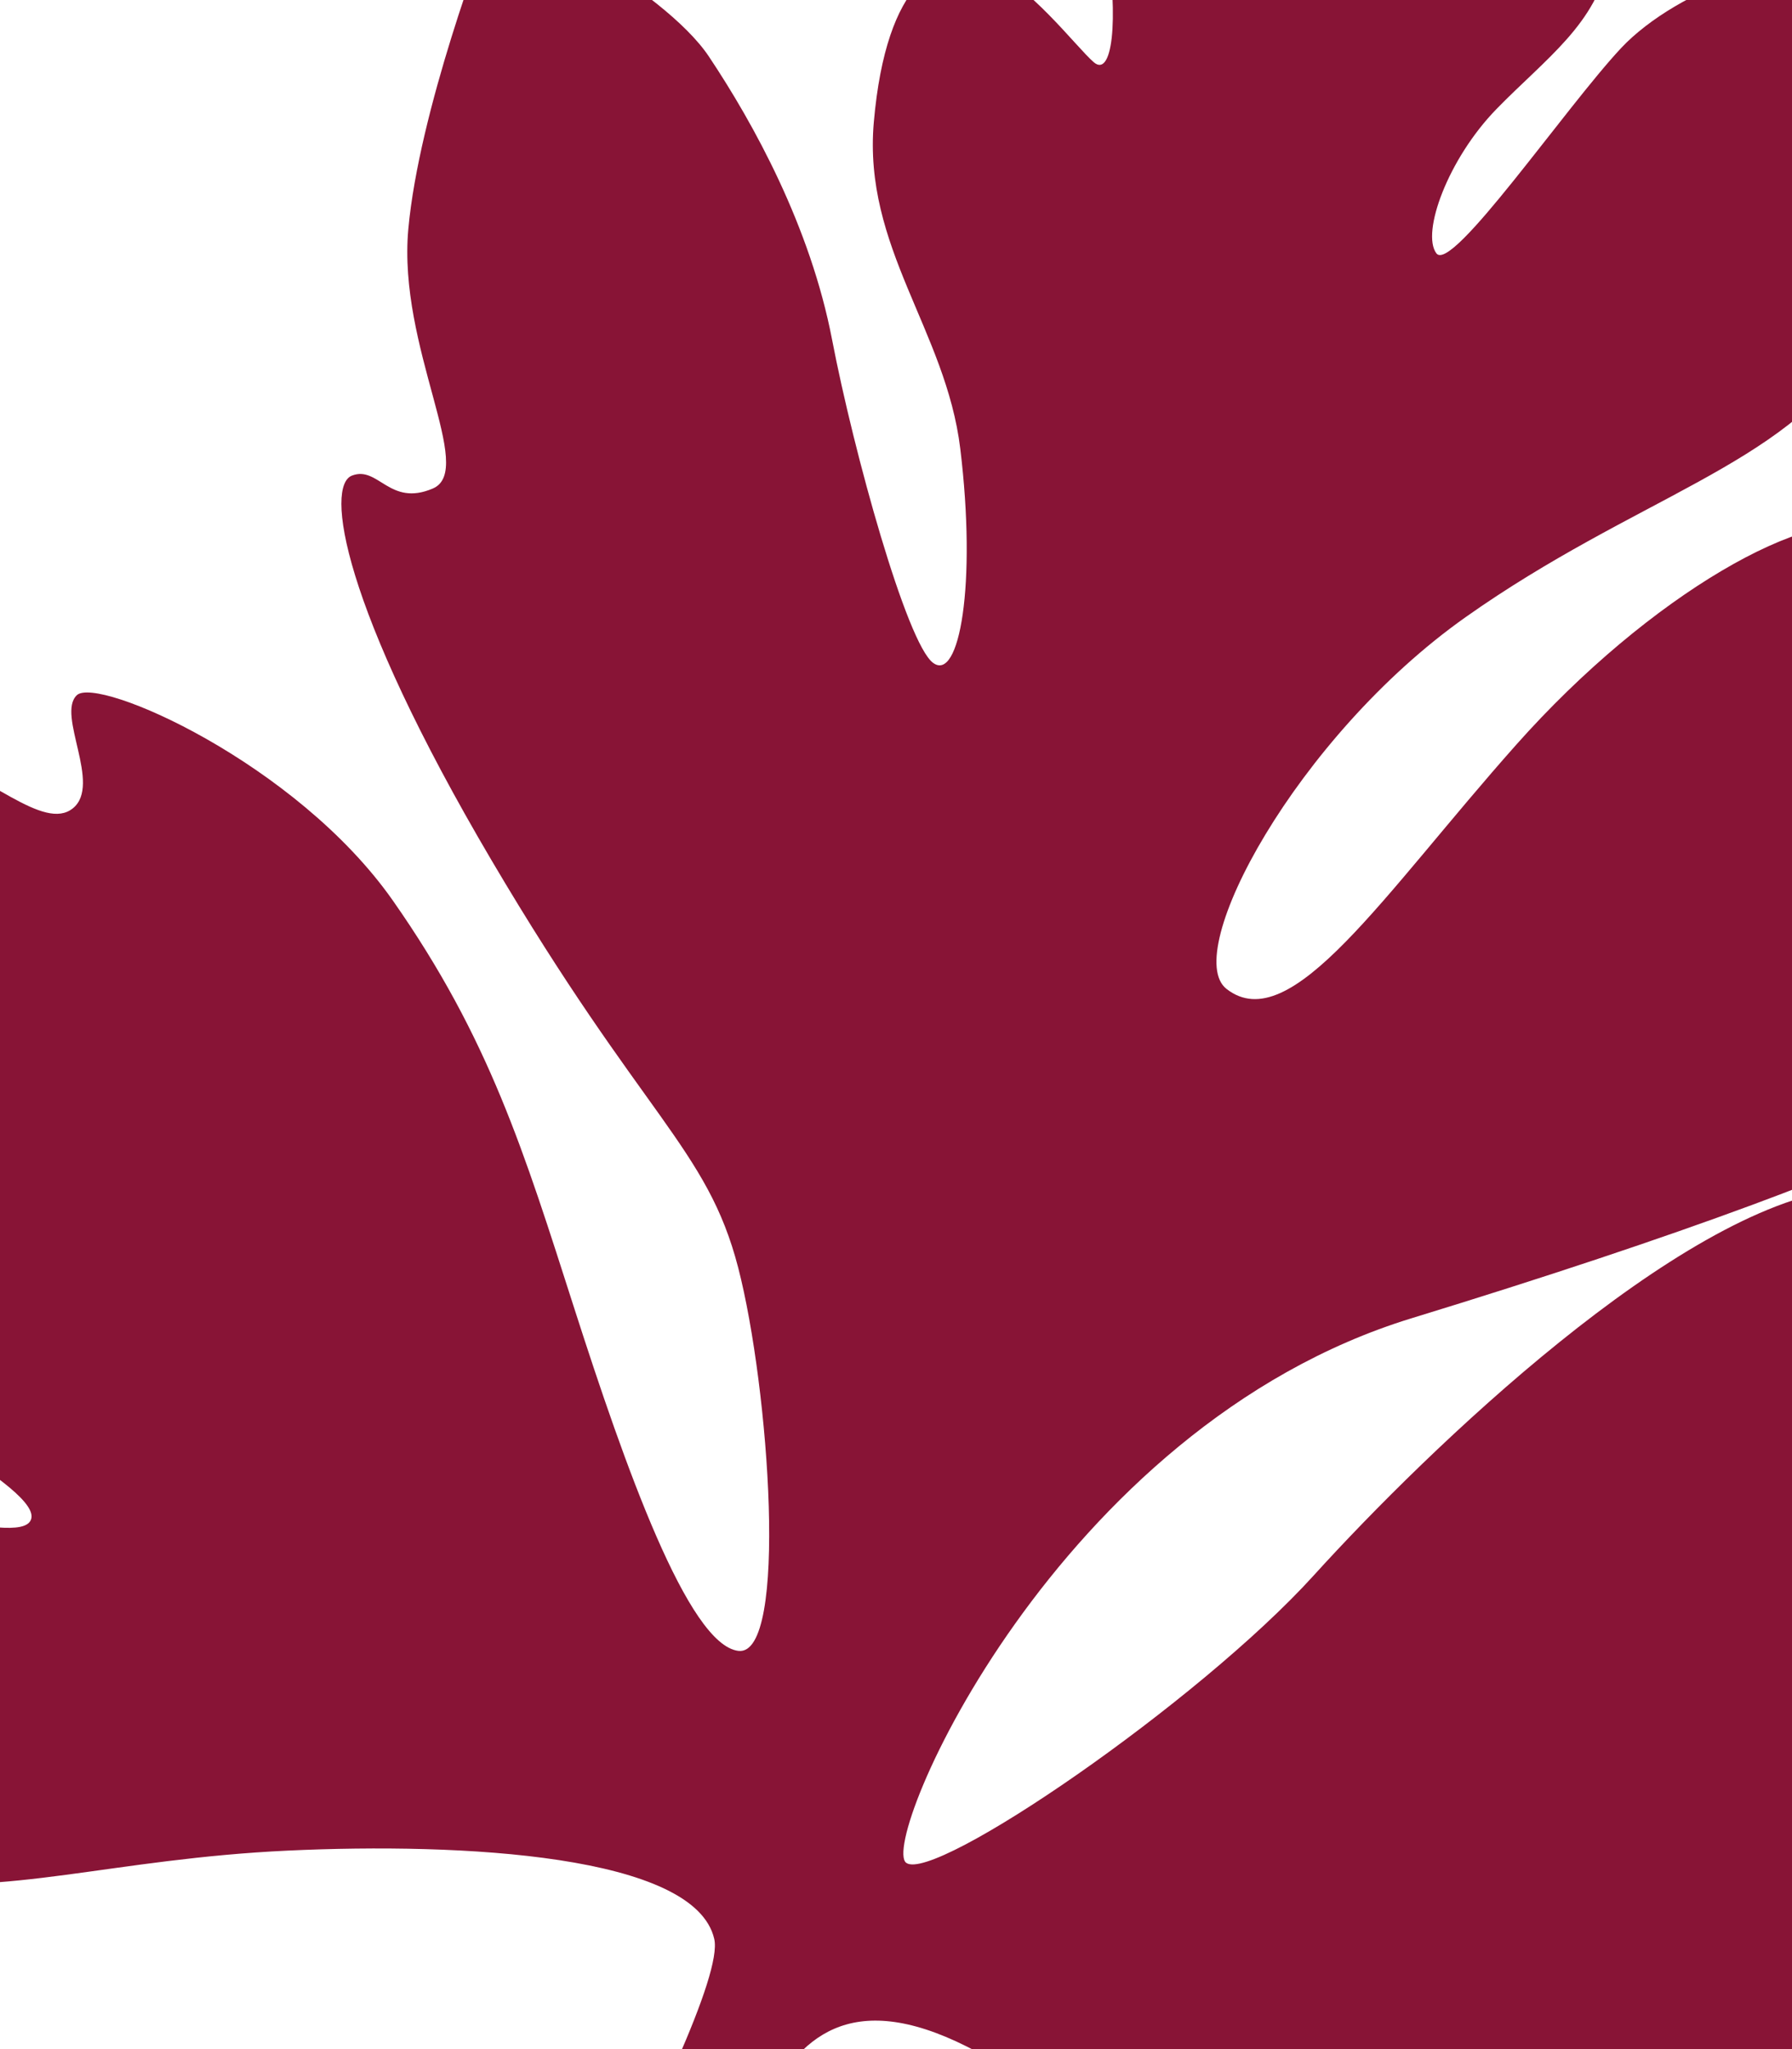 <svg width="398" height="455" viewBox="0 0 398 455" fill="none" xmlns="http://www.w3.org/2000/svg">
<path d="M-25.017 417.37C1.073 421.308 25.136 412.753 63.928 410.939C102.72 409.125 154.357 411.869 158.634 430.56C162.25 446.359 95.695 560.657 97.95 564.626C100.205 568.594 124.04 569.205 124.04 569.205C124.04 569.205 162.406 482.089 169.841 467.382C177.277 452.675 188.673 441.375 214.73 454.447C240.786 467.52 262.502 501.42 293.936 519.709C368.427 563.053 402.897 523.316 402.897 523.316C405.295 490.481 366.775 471.159 366.775 471.159C366.775 471.159 417.25 480.88 439.201 482.409C461.151 483.939 486.5 478.747 465.581 458.326C444.661 437.902 465.581 458.326 497.975 447.63C530.369 436.934 488.988 423.267 500.901 424.989C512.815 426.711 549.266 393.941 551.587 380.924C553.908 367.906 510.814 357.632 497.778 352.512C484.745 347.391 471.117 349.063 487.907 335.517C504.7 321.97 496.82 306.653 468.443 306.598C440.066 306.543 420.178 312.166 420.178 312.166C445.751 303.723 447.545 280.512 451.537 275.424C455.529 270.337 445.357 259.561 409.014 264.02C372.672 268.48 317.411 321.594 291.761 349.853C266.11 378.113 207.495 418.199 201.27 413.656C195.045 409.113 234.566 316.906 313.554 292.712C343.442 283.558 368.693 275.123 389.142 267.56C422.742 255.13 443.38 245.04 450.325 237.944C461.493 226.529 434.118 231.231 427.323 227.821C420.527 224.412 447.264 208.044 468.89 193.365C490.515 178.686 461.564 179.762 461.564 179.762C461.564 179.762 479.791 163.379 479.295 144.693C478.8 126.009 483.397 111.298 483.397 111.298C452.797 98.782 430.567 123.088 416.401 117.397C402.234 111.709 366.399 132.021 336.755 165.369C307.111 198.716 286.709 230.752 272.409 219.598C262.224 211.654 287.951 163.577 325.513 137.04C363.076 110.503 396.592 103.205 412.012 78.325C427.435 53.442 409.06 58.882 409.655 52.087C410.248 45.295 414.736 10.2 408.54 -1.891C402.344 -13.982 372.408 -2.527 360.058 10.661C347.708 23.85 322.402 60.789 319.015 56.253C315.629 51.717 321.556 35.309 332.383 24.196C343.211 13.082 354.782 5.178 357.299 -9.16C359.815 -23.497 356.801 -26.902 350.739 -25.215C344.677 -23.529 332.73 -15.814 330.287 -20.349C327.844 -24.883 328.647 -36.771 325.251 -38.476C321.852 -40.181 318.01 -42.881 317.124 -49.558C316.24 -56.233 304.18 -68.901 302.093 -67.585C300.006 -66.269 288.457 -64.027 281.241 -57.246C274.026 -50.464 273.418 -39.9 270.96 -40.659C268.503 -41.418 264.743 -47.088 260.008 -46.153C255.274 -45.219 242.744 -33.543 245.693 -14.099C248.643 5.345 246.896 17.231 242.935 13.826C238.975 10.422 228.248 -3.941 218.611 -7.357C208.975 -10.772 196.844 -4.569 194.072 27.132C191.642 54.924 210.091 73.385 213.275 99.638C216.943 129.841 213.073 151.538 207.226 147.184C201.377 142.834 189.622 100.536 184.804 75.427C179.982 50.318 167.396 27.459 157.428 12.529C147.46 -2.4 111.023 -22.097 109.303 -17.758C107.582 -13.421 93.056 24.675 90.683 50.903C88.311 77.131 105.8 104.34 96.135 108.476C86.468 112.609 84.045 103.356 78.172 105.609C72.298 107.863 75.602 134.101 109.245 191.161C142.887 248.221 157.05 254.854 163.946 281.478C170.842 308.102 175.151 367.935 163.994 366.59C152.837 365.249 138.801 325.59 127.587 290.654C116.372 255.719 108.712 230.603 87.263 199.989C65.814 169.375 21.62 150.041 17.061 154.374C12.503 158.706 22.659 174.202 16.207 179.471C9.755 184.744 -2.683 171.887 -18.364 166.382C-34.044 160.879 -44.652 164.067 -44.855 167.276C-45.057 170.485 -47.767 186.141 -46.307 200.111C-44.848 214.08 -43.362 221.443 -46.578 221.247C-49.795 221.052 -56.706 221.481 -56.299 224.382C-53.293 245.77 -43.106 252.77 -46.52 254.841C-49.934 256.91 -71.508 258.378 -73.413 262.15C-75.319 265.922 -72.34 277.817 -49.893 295.221C-27.448 312.626 9.374 330.625 6.889 337.417C4.402 344.206 -31.867 329.793 -57.426 334.463C-82.984 339.133 -104.361 362.799 -103.522 365.704C-100.682 375.505 -87.039 408.009 -25.02 417.371L-25.017 417.37Z" fill="#881436"/>
</svg>
